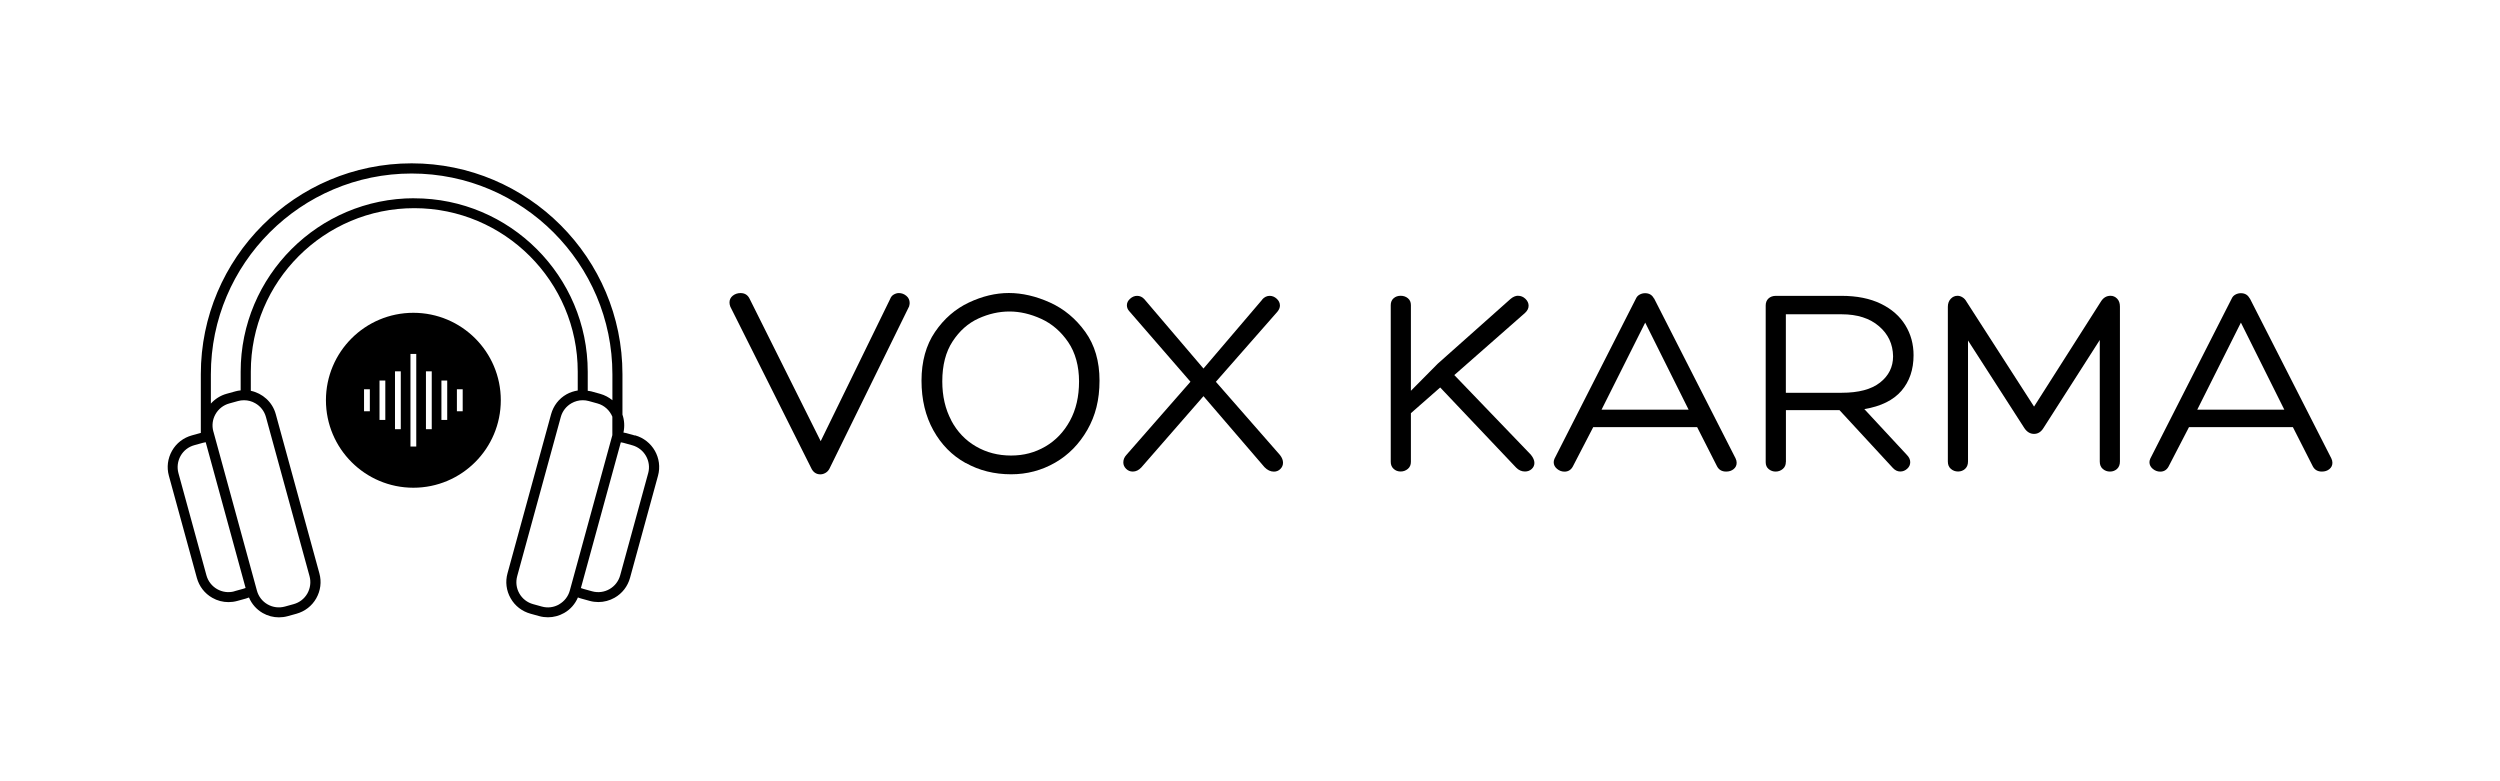 <?xml version="1.0" encoding="UTF-8"?><svg id="Layer_1" xmlns="http://www.w3.org/2000/svg" viewBox="0 0 405.45 126.64"><path d="M118.31,49.05c0-.45.18-.81.54-1.1.36-.28.78-.42,1.25-.42.69,0,1.18.31,1.48.94l11.52,23.08,11.25-23.03c.12-.33.31-.58.58-.74.27-.16.55-.25.85-.25.45,0,.85.15,1.21.45.36.3.54.69.54,1.17,0,.12-.03.3-.09.54l-12.91,26.3c-.15.3-.36.53-.63.69-.27.16-.55.25-.85.25-.69,0-1.2-.36-1.52-1.08l-13.09-26.12c-.09-.24-.13-.46-.13-.67Z"/><path d="M156.6,75.09c-2.2-1.22-3.94-2.99-5.22-5.29-1.28-2.3-1.93-4.99-1.93-8.07s.73-5.77,2.2-7.91c1.46-2.14,3.29-3.72,5.47-4.75,2.18-1.03,4.35-1.55,6.5-1.55s4.41.52,6.68,1.55c2.27,1.03,4.17,2.61,5.71,4.75,1.54,2.14,2.31,4.77,2.31,7.91s-.66,5.68-1.97,7.98c-1.32,2.3-3.06,4.08-5.24,5.33-2.18,1.25-4.56,1.88-7.12,1.88-2.72,0-5.18-.61-7.37-1.84ZM154.27,68.19c.97,1.82,2.31,3.23,4.01,4.21,1.7.99,3.6,1.48,5.69,1.48s3.88-.49,5.56-1.46c1.67-.97,3-2.36,3.99-4.17.99-1.81,1.48-3.94,1.48-6.39s-.59-4.67-1.77-6.39c-1.18-1.72-2.64-2.97-4.37-3.76-1.73-.79-3.45-1.19-5.15-1.19s-3.38.38-5.04,1.14c-1.66.76-3.05,1.99-4.17,3.7-1.12,1.7-1.68,3.87-1.68,6.5,0,2.39.49,4.5,1.46,6.32Z"/><path d="M204.71,48.56c.36-.39.76-.58,1.21-.58.42,0,.8.16,1.14.47.34.31.52.68.52,1.1,0,.33-.13.66-.4.99l-9.99,11.38,10.4,11.88c.33.42.49.84.49,1.25,0,.39-.14.72-.43,1.01s-.64.43-1.05.43c-.54,0-1.05-.24-1.52-.72l-9.9-11.52-10.08,11.56c-.42.45-.88.67-1.39.67-.42,0-.78-.15-1.08-.45-.3-.3-.45-.64-.45-1.03,0-.45.16-.85.49-1.21l10.4-11.88-9.95-11.47c-.24-.27-.36-.58-.36-.94,0-.39.17-.74.52-1.05.34-.31.72-.47,1.14-.47.45,0,.84.18,1.17.54l9.59,11.25,9.55-11.2Z"/><path d="M246.2,47.97c.45,0,.84.16,1.19.49.34.33.52.7.52,1.12s-.19.81-.58,1.17l-11.47,10.08,12.41,12.91c.39.48.58.93.58,1.34,0,.39-.15.72-.45.99-.3.27-.66.4-1.08.4-.54,0-1.02-.21-1.43-.63l-12.32-13-4.75,4.17v7.89c0,.48-.16.86-.49,1.14-.33.28-.72.43-1.17.43s-.83-.14-1.14-.43c-.31-.28-.47-.66-.47-1.14v-25.41c0-.48.16-.85.47-1.12.31-.27.69-.4,1.14-.4s.84.13,1.17.4c.33.27.49.64.49,1.12v13.89l4.35-4.39,11.79-10.49c.42-.36.84-.54,1.26-.54Z"/><path d="M268.25,48.38l13.22,25.95c.12.24.18.48.18.72,0,.42-.16.76-.49,1.03-.33.27-.73.4-1.21.4-.69,0-1.18-.28-1.48-.85l-3.23-6.36h-16.85l-3.32,6.41c-.3.54-.75.81-1.34.81-.45,0-.85-.15-1.21-.45-.36-.3-.54-.66-.54-1.07,0-.18.04-.37.13-.58l13.22-25.99c.12-.27.32-.48.6-.63.28-.15.57-.22.87-.22.66,0,1.14.28,1.43.85ZM259.74,66.44h14.12l-7.04-14.12-7.08,14.12Z"/><path d="M289.63,74.91c0,.48-.16.86-.49,1.14-.33.28-.72.43-1.17.43-.42,0-.79-.13-1.12-.4-.33-.27-.49-.64-.49-1.12v-25.41c0-.48.15-.86.45-1.14.3-.28.7-.43,1.21-.43h10.62c2.51,0,4.64.43,6.39,1.28,1.75.85,3.07,2.01,3.97,3.47s1.34,3.09,1.34,4.88c0,2.33-.66,4.26-1.97,5.78-1.32,1.52-3.32,2.51-6.01,2.96l6.86,7.39c.39.39.58.79.58,1.21s-.16.78-.49,1.07c-.33.3-.7.45-1.12.45-.45,0-.85-.19-1.21-.58l-8.65-9.37h-8.69v8.38ZM298.68,63.7c2.75,0,4.82-.55,6.23-1.66,1.4-1.1,2.11-2.52,2.11-4.26-.03-1.97-.79-3.6-2.29-4.88-1.49-1.28-3.51-1.93-6.05-1.93h-9.05v12.73h9.05Z"/><path d="M342.28,47.97c.42,0,.78.16,1.08.47.3.31.45.74.45,1.28v25.14c0,.51-.16.9-.47,1.19-.31.28-.69.43-1.14.43s-.84-.14-1.17-.43c-.33-.28-.49-.68-.49-1.19v-19.72l-9.14,14.29c-.39.63-.9.94-1.52.94s-1.15-.31-1.57-.94l-9.14-14.21v19.63c0,.51-.16.9-.47,1.19-.31.28-.69.43-1.14.43s-.84-.14-1.17-.43c-.33-.28-.49-.68-.49-1.19v-25.09c0-.54.16-.97.47-1.3.31-.33.68-.49,1.1-.49.27,0,.54.08.81.25.27.16.49.41.67.74l10.93,16.98,10.84-17.03c.39-.63.91-.94,1.57-.94Z"/><path d="M364.87,48.38l13.22,25.95c.12.24.18.48.18.72,0,.42-.16.76-.49,1.03-.33.27-.73.4-1.21.4-.69,0-1.18-.28-1.48-.85l-3.23-6.36h-16.85l-3.32,6.41c-.3.54-.75.81-1.34.81-.45,0-.85-.15-1.21-.45-.36-.3-.54-.66-.54-1.07,0-.18.04-.37.13-.58l13.22-25.99c.12-.27.32-.48.6-.63.28-.15.57-.22.87-.22.66,0,1.14.28,1.43.85ZM356.35,66.44h14.12l-7.04-14.12-7.08,14.12Z"/><path d="M102.97,70.63l-1.41-.39c-.15-.04-.3-.06-.45-.09.22-1,.15-2-.16-2.91v-6.56c0-18.85-15.34-34.19-34.19-34.19s-34.19,15.34-34.19,34.19v9.54s-.03,0-.04,0l-1.41.39c-1.37.38-2.52,1.26-3.22,2.5-.7,1.24-.89,2.67-.51,4.05l4.54,16.57c.38,1.37,1.26,2.52,2.5,3.22.81.47,1.72.7,2.63.7.47,0,.95-.06,1.42-.19l1.41-.39c.16-.05.32-.11.49-.17.45,1.06,1.22,1.94,2.23,2.52.82.47,1.72.7,2.63.7.47,0,.95-.06,1.42-.19l1.41-.39c1.37-.38,2.52-1.26,3.22-2.5.7-1.24.89-2.67.51-4.05l-7.07-25.81c-.54-1.99-2.16-3.4-4.05-3.8v-3.11c0-14.62,11.89-26.51,26.51-26.51s26.51,11.89,26.51,26.51v3.06c-.63.1-1.25.3-1.82.62-1.24.7-2.12,1.85-2.5,3.22l-7.07,25.81c-.38,1.37-.2,2.81.51,4.05.7,1.24,1.85,2.12,3.22,2.5l1.41.39c.47.13.94.19,1.42.19.91,0,1.82-.24,2.63-.7,1.02-.58,1.78-1.46,2.23-2.52.16.06.32.13.49.17l1.41.39c.47.13.94.19,1.42.19.91,0,1.82-.24,2.63-.7,1.24-.7,2.12-1.85,2.5-3.22l4.54-16.57c.78-2.83-.9-5.77-3.73-6.55ZM38.02,95.9c-1.96.54-4-.62-4.54-2.59l-4.54-16.57c-.26-.95-.13-1.95.35-2.81.49-.86,1.28-1.47,2.23-1.73l1.41-.39c.14-.04.28-.07.43-.09l1.08,3.94,5.39,19.7c-.14.06-.28.1-.42.14l-1.41.39ZM43.13,67.63l7.07,25.81c.26.95.13,1.95-.35,2.81-.49.86-1.28,1.47-2.23,1.73l-1.41.39c-.95.26-1.95.14-2.81-.35-.86-.49-1.47-1.28-1.73-2.23l-7.04-25.73h0l-.03-.09c-.54-1.97.62-4,2.59-4.54l1.41-.39c.32-.09.65-.13.98-.13.63,0,1.26.16,1.82.49.86.49,1.47,1.28,1.73,2.23ZM67.17,32.15c-15.52,0-28.14,12.62-28.14,28.14v3.02c-.29.03-.58.08-.86.16l-1.41.39c-1.02.28-1.89.85-2.56,1.59v-4.75c0-17.95,14.61-32.56,32.56-32.56s32.56,14.61,32.56,32.56v4.21c-.57-.47-1.24-.83-1.99-1.04l-1.41-.39c-.2-.05-.4-.07-.6-.1v-3.08c0-15.52-12.63-28.14-28.14-28.14ZM90.68,98.02c-.86.49-1.85.62-2.81.35l-1.41-.39c-.95-.26-1.75-.88-2.23-1.73-.49-.86-.61-1.85-.35-2.81l7.07-25.81c.26-.95.88-1.74,1.73-2.23.56-.32,1.19-.49,1.82-.49.33,0,.66.04.98.13l1.41.39c1.14.31,2,1.14,2.42,2.15v2.99l-6.9,25.21c-.26.95-.88,1.74-1.73,2.23ZM105.12,76.74l-4.54,16.57c-.54,1.97-2.57,3.13-4.54,2.59l-1.41-.39c-.14-.04-.28-.09-.42-.14l6.47-23.62h.1c.11.02.23.04.34.07l1.41.39c1.96.54,3.13,2.57,2.59,4.54Z"/><path d="M67.04,50.73c-7.83,0-14.18,6.35-14.18,14.18s6.35,14.19,14.18,14.19,14.18-6.35,14.18-14.19-6.35-14.18-14.18-14.18ZM59.98,66.7h-.94v-3.57h.94v3.57ZM62.49,68.1h-.94v-6.38h.94v6.38ZM65,69.61h-.94v-9.39h.94v9.39ZM67.51,72.42h-.94v-15.02h.94v15.02ZM70.02,69.61h-.94v-9.39h.94v9.39ZM72.53,68.1h-.94v-6.38h.94v6.38ZM75.04,66.7h-.94v-3.57h.94v3.57Z"/></svg>